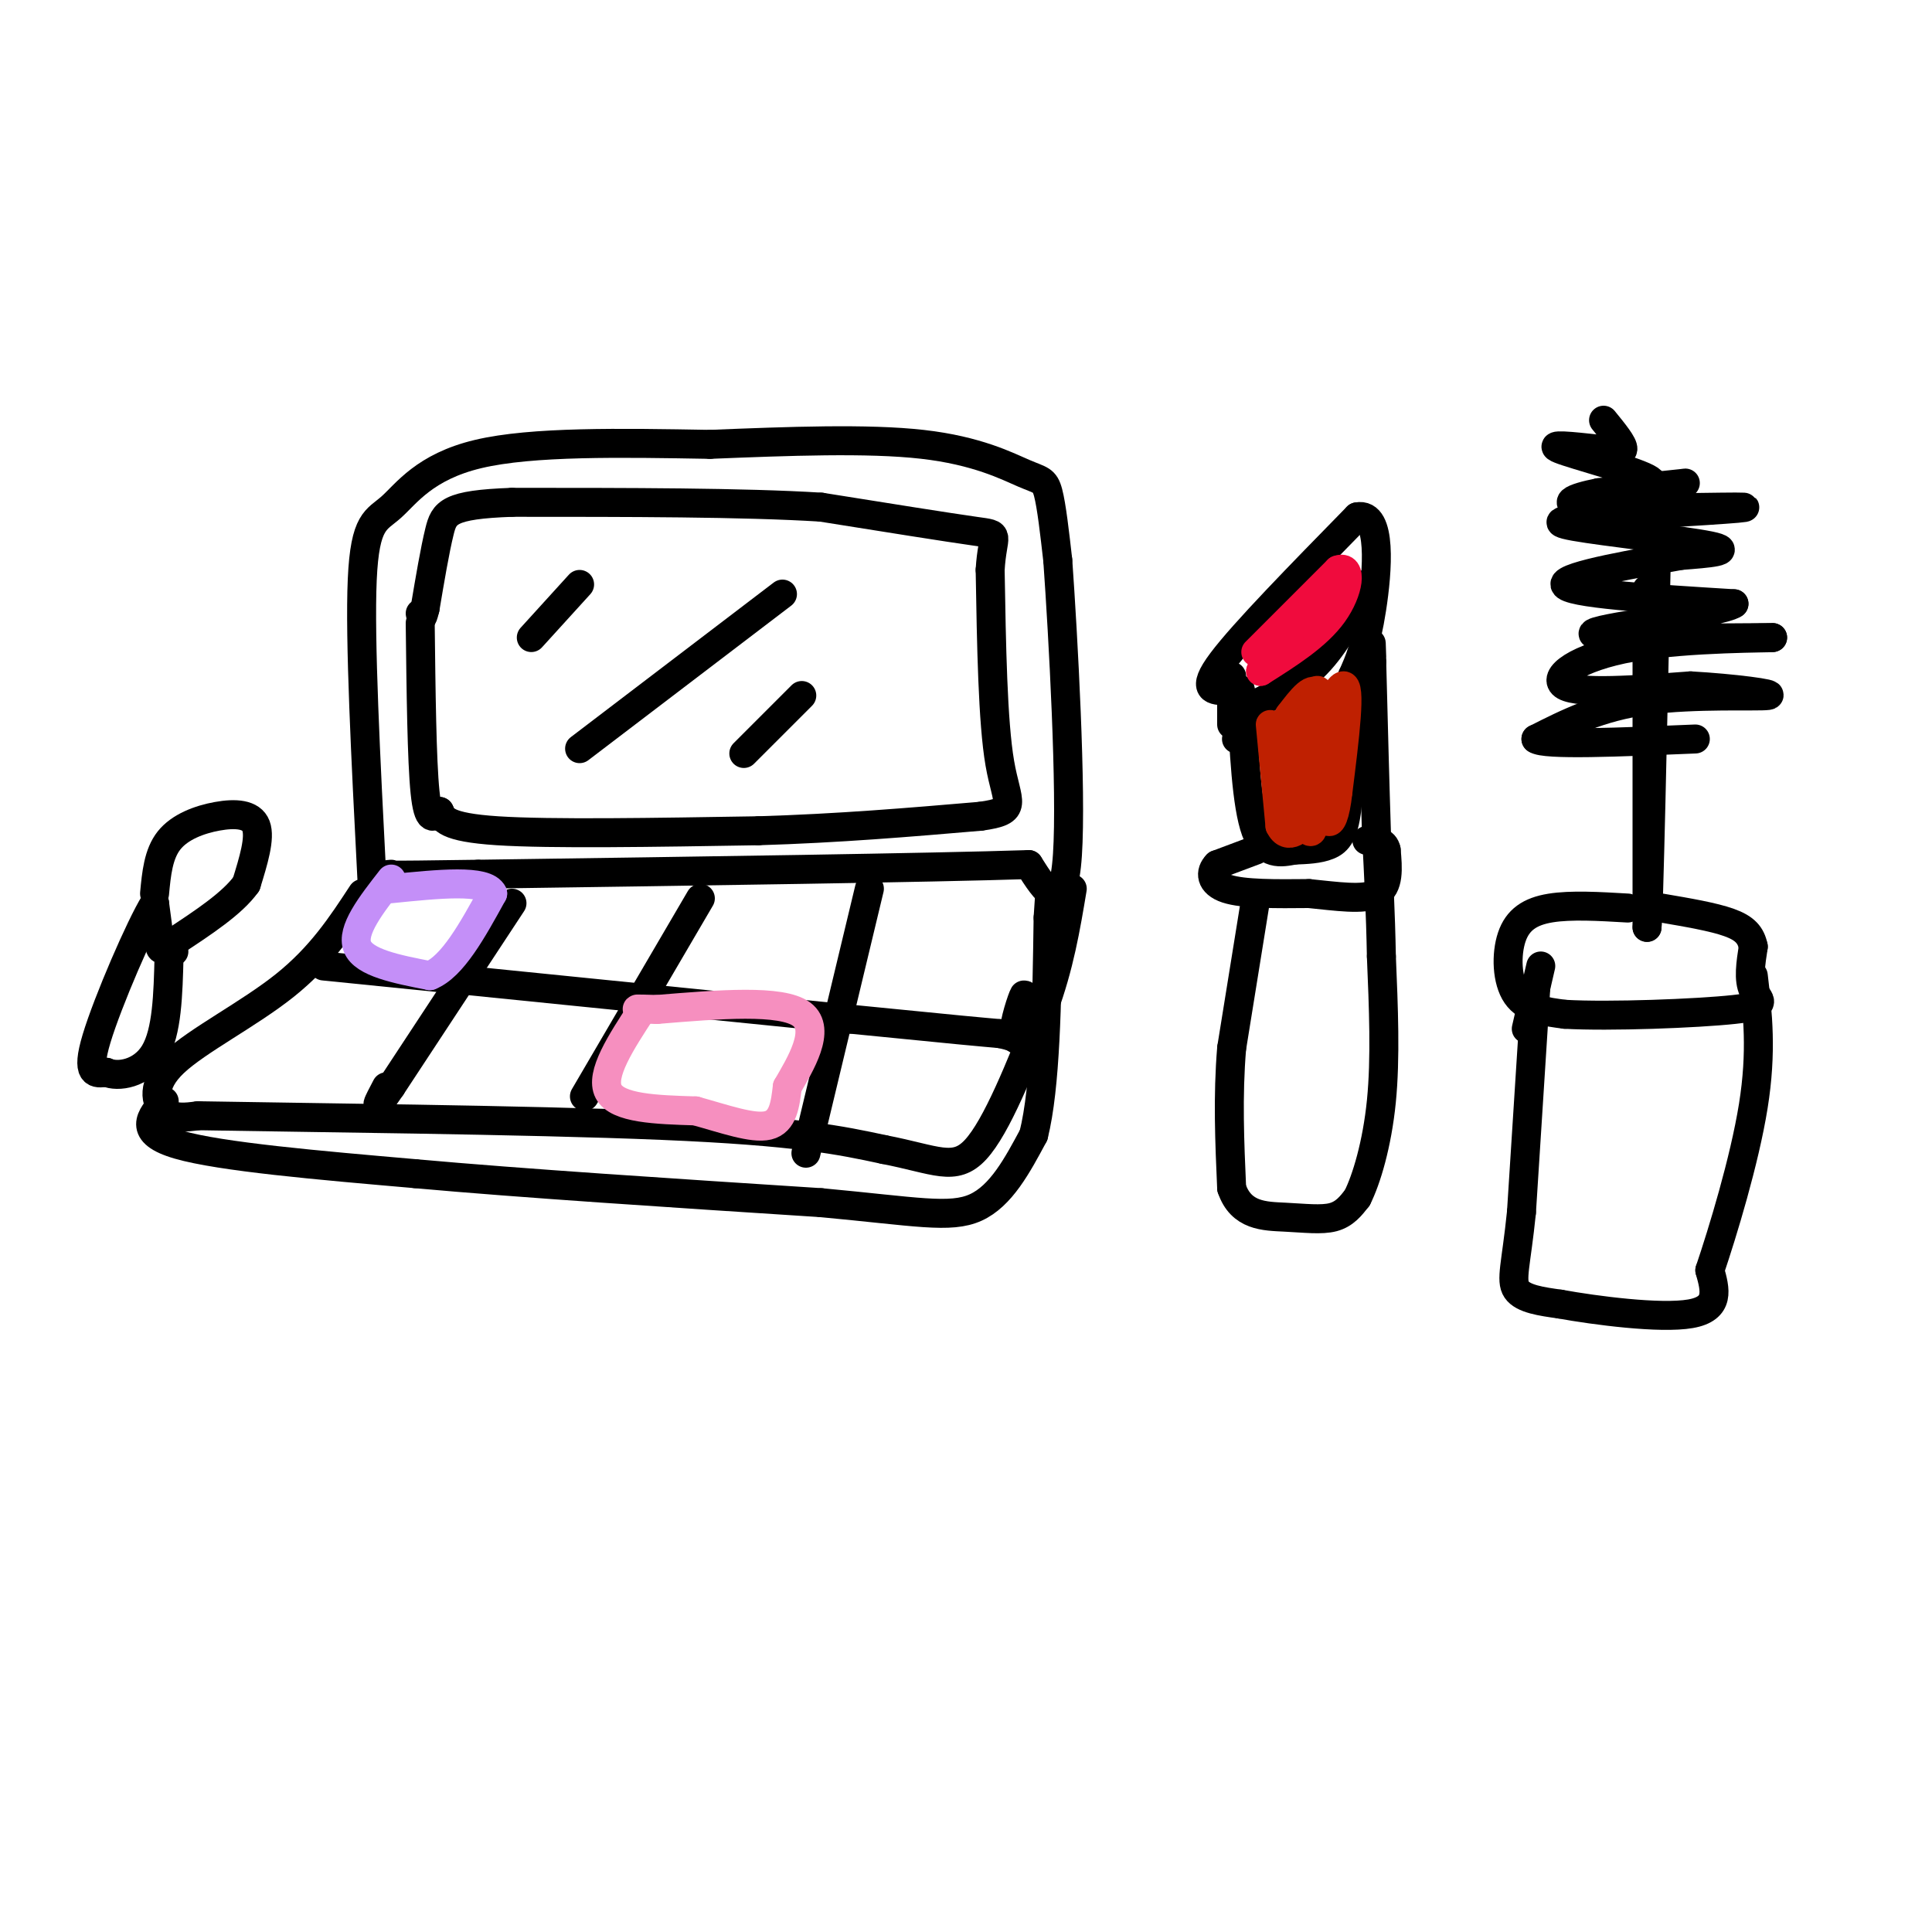 <svg viewBox='0 0 400 400' version='1.1' xmlns='http://www.w3.org/2000/svg' xmlns:xlink='http://www.w3.org/1999/xlink'><g fill='none' stroke='rgb(0,0,0)' stroke-width='6' stroke-linecap='round' stroke-linejoin='round'><path d='M77,182c-1.274,-24.821 -2.548,-49.643 -2,-62c0.548,-12.357 2.917,-12.250 6,-15c3.083,-2.750 6.881,-8.357 18,-11c11.119,-2.643 29.560,-2.321 48,-2'/><path d='M147,92c16.191,-0.654 32.670,-1.289 44,0c11.330,1.289 17.512,4.501 21,6c3.488,1.499 4.282,1.285 5,4c0.718,2.715 1.359,8.357 2,14'/><path d='M219,116c1.111,15.644 2.889,47.756 2,61c-0.889,13.244 -4.444,7.622 -8,2'/><path d='M213,179c-20.333,0.667 -67.167,1.333 -114,2'/><path d='M99,181c-22.000,0.333 -20.000,0.167 -18,0'/><path d='M87,129c0.167,14.250 0.333,28.500 1,35c0.667,6.500 1.833,5.250 3,4'/><path d='M91,168c0.733,1.511 1.067,3.289 12,4c10.933,0.711 32.467,0.356 54,0'/><path d='M157,172c16.667,-0.500 31.333,-1.750 46,-3'/><path d='M203,169c8.133,-1.133 5.467,-2.467 4,-11c-1.467,-8.533 -1.733,-24.267 -2,-40'/><path d='M205,118c0.444,-7.778 2.556,-7.222 -3,-8c-5.556,-0.778 -18.778,-2.889 -32,-5'/><path d='M170,105c-16.000,-1.000 -40.000,-1.000 -64,-1'/><path d='M106,104c-13.156,0.467 -14.044,2.133 -15,6c-0.956,3.867 -1.978,9.933 -3,16'/><path d='M88,126c-0.667,2.833 -0.833,1.917 -1,1'/><path d='M120,121c0.000,0.000 -10.000,11.000 -10,11'/><path d='M162,123c0.000,0.000 -42.000,32.000 -42,32'/><path d='M166,144c0.000,0.000 -12.000,12.000 -12,12'/><path d='M75,185c-4.262,6.512 -8.524,13.024 -16,19c-7.476,5.976 -18.167,11.417 -23,16c-4.833,4.583 -3.810,8.310 -2,10c1.810,1.690 4.405,1.345 7,1'/><path d='M41,231c20.378,0.378 67.822,0.822 96,2c28.178,1.178 37.089,3.089 46,5'/><path d='M183,238c10.756,2.067 14.644,4.733 19,0c4.356,-4.733 9.178,-16.867 14,-29'/><path d='M216,209c3.333,-9.000 4.667,-17.000 6,-25'/><path d='M34,228c-2.833,3.250 -5.667,6.500 3,9c8.667,2.500 28.833,4.250 49,6'/><path d='M86,243c22.167,2.000 53.083,4.000 84,6'/><path d='M170,249c19.644,1.822 26.756,3.378 32,1c5.244,-2.378 8.622,-8.689 12,-15'/><path d='M214,235c2.500,-10.000 2.750,-27.500 3,-45'/><path d='M217,190c0.500,-7.500 0.250,-3.750 0,0'/><path d='M254,143c-2.750,0.000 -5.500,0.000 -1,-6c4.500,-6.000 16.250,-18.000 28,-30'/><path d='M281,107c5.200,-1.067 4.200,11.267 3,19c-1.200,7.733 -2.600,10.867 -4,14'/><path d='M280,140c-0.690,7.524 -0.417,19.333 -1,26c-0.583,6.667 -2.024,8.190 -4,9c-1.976,0.810 -4.488,0.905 -7,1'/><path d='M268,176c-2.733,0.511 -6.067,1.289 -8,-4c-1.933,-5.289 -2.467,-16.644 -3,-28'/><path d='M257,144c-0.500,-3.667 -0.250,1.167 0,6'/><path d='M257,150c-0.167,1.500 -0.583,2.250 -1,3'/><path d='M255,148c5.833,-2.583 11.667,-5.167 16,-9c4.333,-3.833 7.167,-8.917 10,-14'/><path d='M281,125c1.667,-3.000 0.833,-3.500 0,-4'/><path d='M255,140c0.000,0.000 0.000,10.000 0,10'/><path d='M260,176c0.000,0.000 -8.000,3.000 -8,3'/><path d='M252,179c-1.556,1.533 -1.444,3.867 2,5c3.444,1.133 10.222,1.067 17,1'/><path d='M271,185c5.667,0.556 11.333,1.444 14,0c2.667,-1.444 2.333,-5.222 2,-9'/><path d='M287,176c-0.333,-1.833 -2.167,-1.917 -4,-2'/><path d='M260,186c0.000,0.000 -5.000,31.000 -5,31'/><path d='M255,217c-0.833,10.000 -0.417,19.500 0,29'/><path d='M255,246c1.952,5.798 6.833,5.792 11,6c4.167,0.208 7.619,0.631 10,0c2.381,-0.631 3.690,-2.315 5,-4'/><path d='M281,248c1.889,-3.733 4.111,-11.067 5,-20c0.889,-8.933 0.444,-19.467 0,-30'/><path d='M286,198c-0.167,-9.167 -0.583,-17.083 -1,-25'/><path d='M285,173c-0.333,-10.167 -0.667,-23.083 -1,-36'/><path d='M284,137c-0.167,-6.167 -0.083,-3.583 0,-1'/><path d='M341,122c0.000,0.000 0.000,70.000 0,70'/><path d='M341,192c0.333,-1.667 1.167,-40.833 2,-80'/><path d='M343,112c0.333,-13.667 0.167,-7.833 0,-2'/><path d='M332,102c8.583,-1.000 17.167,-2.000 17,-2c-0.167,0.000 -9.083,1.000 -18,2'/><path d='M331,102c-5.202,1.012 -9.208,2.542 -1,3c8.208,0.458 28.631,-0.155 31,0c2.369,0.155 -13.315,1.077 -29,2'/><path d='M332,107c-7.583,0.548 -12.042,0.917 -6,2c6.042,1.083 22.583,2.881 28,4c5.417,1.119 -0.292,1.560 -6,2'/><path d='M348,115c-7.822,1.467 -24.378,4.133 -24,6c0.378,1.867 17.689,2.933 35,4'/><path d='M359,125c-2.644,1.911 -26.756,4.689 -29,6c-2.244,1.311 17.378,1.156 37,1'/><path d='M367,132c0.310,0.131 -17.417,-0.042 -29,2c-11.583,2.042 -17.024,6.298 -14,8c3.024,1.702 14.512,0.851 26,0'/><path d='M350,142c8.857,0.488 18.000,1.708 16,2c-2.000,0.292 -15.143,-0.345 -25,1c-9.857,1.345 -16.429,4.673 -23,8'/><path d='M318,153c1.667,1.333 17.333,0.667 33,0'/><path d='M335,102c4.711,-0.600 9.422,-1.200 6,-3c-3.422,-1.800 -14.978,-4.800 -18,-6c-3.022,-1.200 2.489,-0.600 8,0'/><path d='M331,93c2.533,0.267 4.867,0.933 5,0c0.133,-0.933 -1.933,-3.467 -4,-6'/><path d='M337,188c-5.887,-0.345 -11.774,-0.690 -16,0c-4.226,0.690 -6.792,2.417 -8,6c-1.208,3.583 -1.060,9.024 1,12c2.060,2.976 6.030,3.488 10,4'/><path d='M324,210c9.226,0.524 27.292,-0.167 35,-1c7.708,-0.833 5.060,-1.810 4,-4c-1.060,-2.190 -0.530,-5.595 0,-9'/><path d='M363,196c-0.489,-2.378 -1.711,-3.822 -5,-5c-3.289,-1.178 -8.644,-2.089 -14,-3'/><path d='M318,204c0.000,0.000 -3.000,47.000 -3,47'/><path d='M315,251c-1.089,10.733 -2.311,14.067 -1,16c1.311,1.933 5.156,2.467 9,3'/><path d='M323,270c7.222,1.311 20.778,3.089 27,2c6.222,-1.089 5.111,-5.044 4,-9'/><path d='M354,263c2.622,-7.756 7.178,-22.644 9,-34c1.822,-11.356 0.911,-19.178 0,-27'/><path d='M319,200c0.000,0.000 -3.000,13.000 -3,13'/><path d='M106,187c0.000,0.000 -25.000,38.000 -25,38'/><path d='M81,225c-4.333,6.333 -2.667,3.167 -1,0'/><path d='M145,186c0.000,0.000 -24.000,41.000 -24,41'/><path d='M180,184c0.000,0.000 -12.000,50.000 -12,50'/><path d='M168,234c-2.000,8.333 -1.000,4.167 0,0'/><path d='M67,200c0.000,0.000 109.000,11.000 109,11'/><path d='M176,211c23.333,2.333 27.167,2.667 31,3'/><path d='M207,214c5.333,1.036 3.167,2.125 3,0c-0.167,-2.125 1.667,-7.464 2,-8c0.333,-0.536 -0.833,3.732 -2,8'/><path d='M210,214c-0.333,1.333 -0.167,0.667 0,0'/><path d='M32,185c0.387,-4.095 0.774,-8.190 3,-11c2.226,-2.810 6.292,-4.333 10,-5c3.708,-0.667 7.060,-0.476 8,2c0.940,2.476 -0.530,7.238 -2,12'/><path d='M51,183c-2.833,4.000 -8.917,8.000 -15,12'/><path d='M36,195c-2.956,2.222 -2.844,1.778 -3,0c-0.156,-1.778 -0.578,-4.889 -1,-8'/><path d='M32,187c-2.911,4.667 -9.689,20.333 -12,28c-2.311,7.667 -0.156,7.333 2,7'/><path d='M22,222c2.400,1.089 7.400,0.311 10,-4c2.600,-4.311 2.800,-12.156 3,-20'/><path d='M35,198c0.667,-3.500 0.833,-2.250 1,-1'/></g>
<g fill='none' stroke='rgb(191,32,1)' stroke-width='6' stroke-linecap='round' stroke-linejoin='round'><path d='M263,150c0.000,0.000 2.000,21.000 2,21'/><path d='M265,171c1.556,3.222 4.444,0.778 6,-2c1.556,-2.778 1.778,-5.889 2,-9'/><path d='M273,160c0.578,-5.133 1.022,-13.467 0,-16c-1.022,-2.533 -3.511,0.733 -6,4'/><path d='M267,148c-1.440,1.940 -2.042,4.792 -1,10c1.042,5.208 3.726,12.774 5,14c1.274,1.226 1.137,-3.887 1,-9'/><path d='M272,163c0.467,-5.844 1.133,-15.956 1,-19c-0.133,-3.044 -1.067,0.978 -2,5'/><path d='M271,149c-0.756,4.244 -1.644,12.356 -2,15c-0.356,2.644 -0.178,-0.178 0,-3'/><path d='M269,161c2.044,-5.667 7.156,-18.333 9,-19c1.844,-0.667 0.422,10.667 -1,22'/><path d='M277,164c-0.556,5.022 -1.444,6.578 -2,6c-0.556,-0.578 -0.778,-3.289 -1,-6'/><path d='M274,164c-0.167,-1.167 -0.083,-1.083 0,-1'/></g>
<g fill='none' stroke='rgb(240,11,61)' stroke-width='6' stroke-linecap='round' stroke-linejoin='round'><path d='M260,135c0.000,0.000 17.000,-17.000 17,-17'/><path d='M277,118c3.089,-1.178 2.311,4.378 -1,9c-3.311,4.622 -9.156,8.311 -15,12'/><path d='M261,139c0.000,-1.000 7.500,-9.500 15,-18'/><path d='M276,121c1.333,-1.667 -2.833,3.167 -7,8'/></g>
<g fill='none' stroke='rgb(196,143,248)' stroke-width='6' stroke-linecap='round' stroke-linejoin='round'><path d='M81,182c-4.167,5.333 -8.333,10.667 -7,14c1.333,3.333 8.167,4.667 15,6'/><path d='M89,202c4.667,-1.833 8.833,-9.417 13,-17'/><path d='M102,185c-1.333,-3.000 -11.167,-2.000 -21,-1'/></g>
<g fill='none' stroke='rgb(246,143,191)' stroke-width='6' stroke-linecap='round' stroke-linejoin='round'><path d='M133,209c-4.417,6.750 -8.833,13.500 -7,17c1.833,3.500 9.917,3.750 18,4'/><path d='M144,230c5.956,1.644 11.844,3.756 15,3c3.156,-0.756 3.578,-4.378 4,-8'/><path d='M163,225c2.622,-4.533 7.178,-11.867 3,-15c-4.178,-3.133 -17.089,-2.067 -30,-1'/><path d='M136,209c-5.500,-0.167 -4.250,-0.083 -3,0'/></g>
</svg>